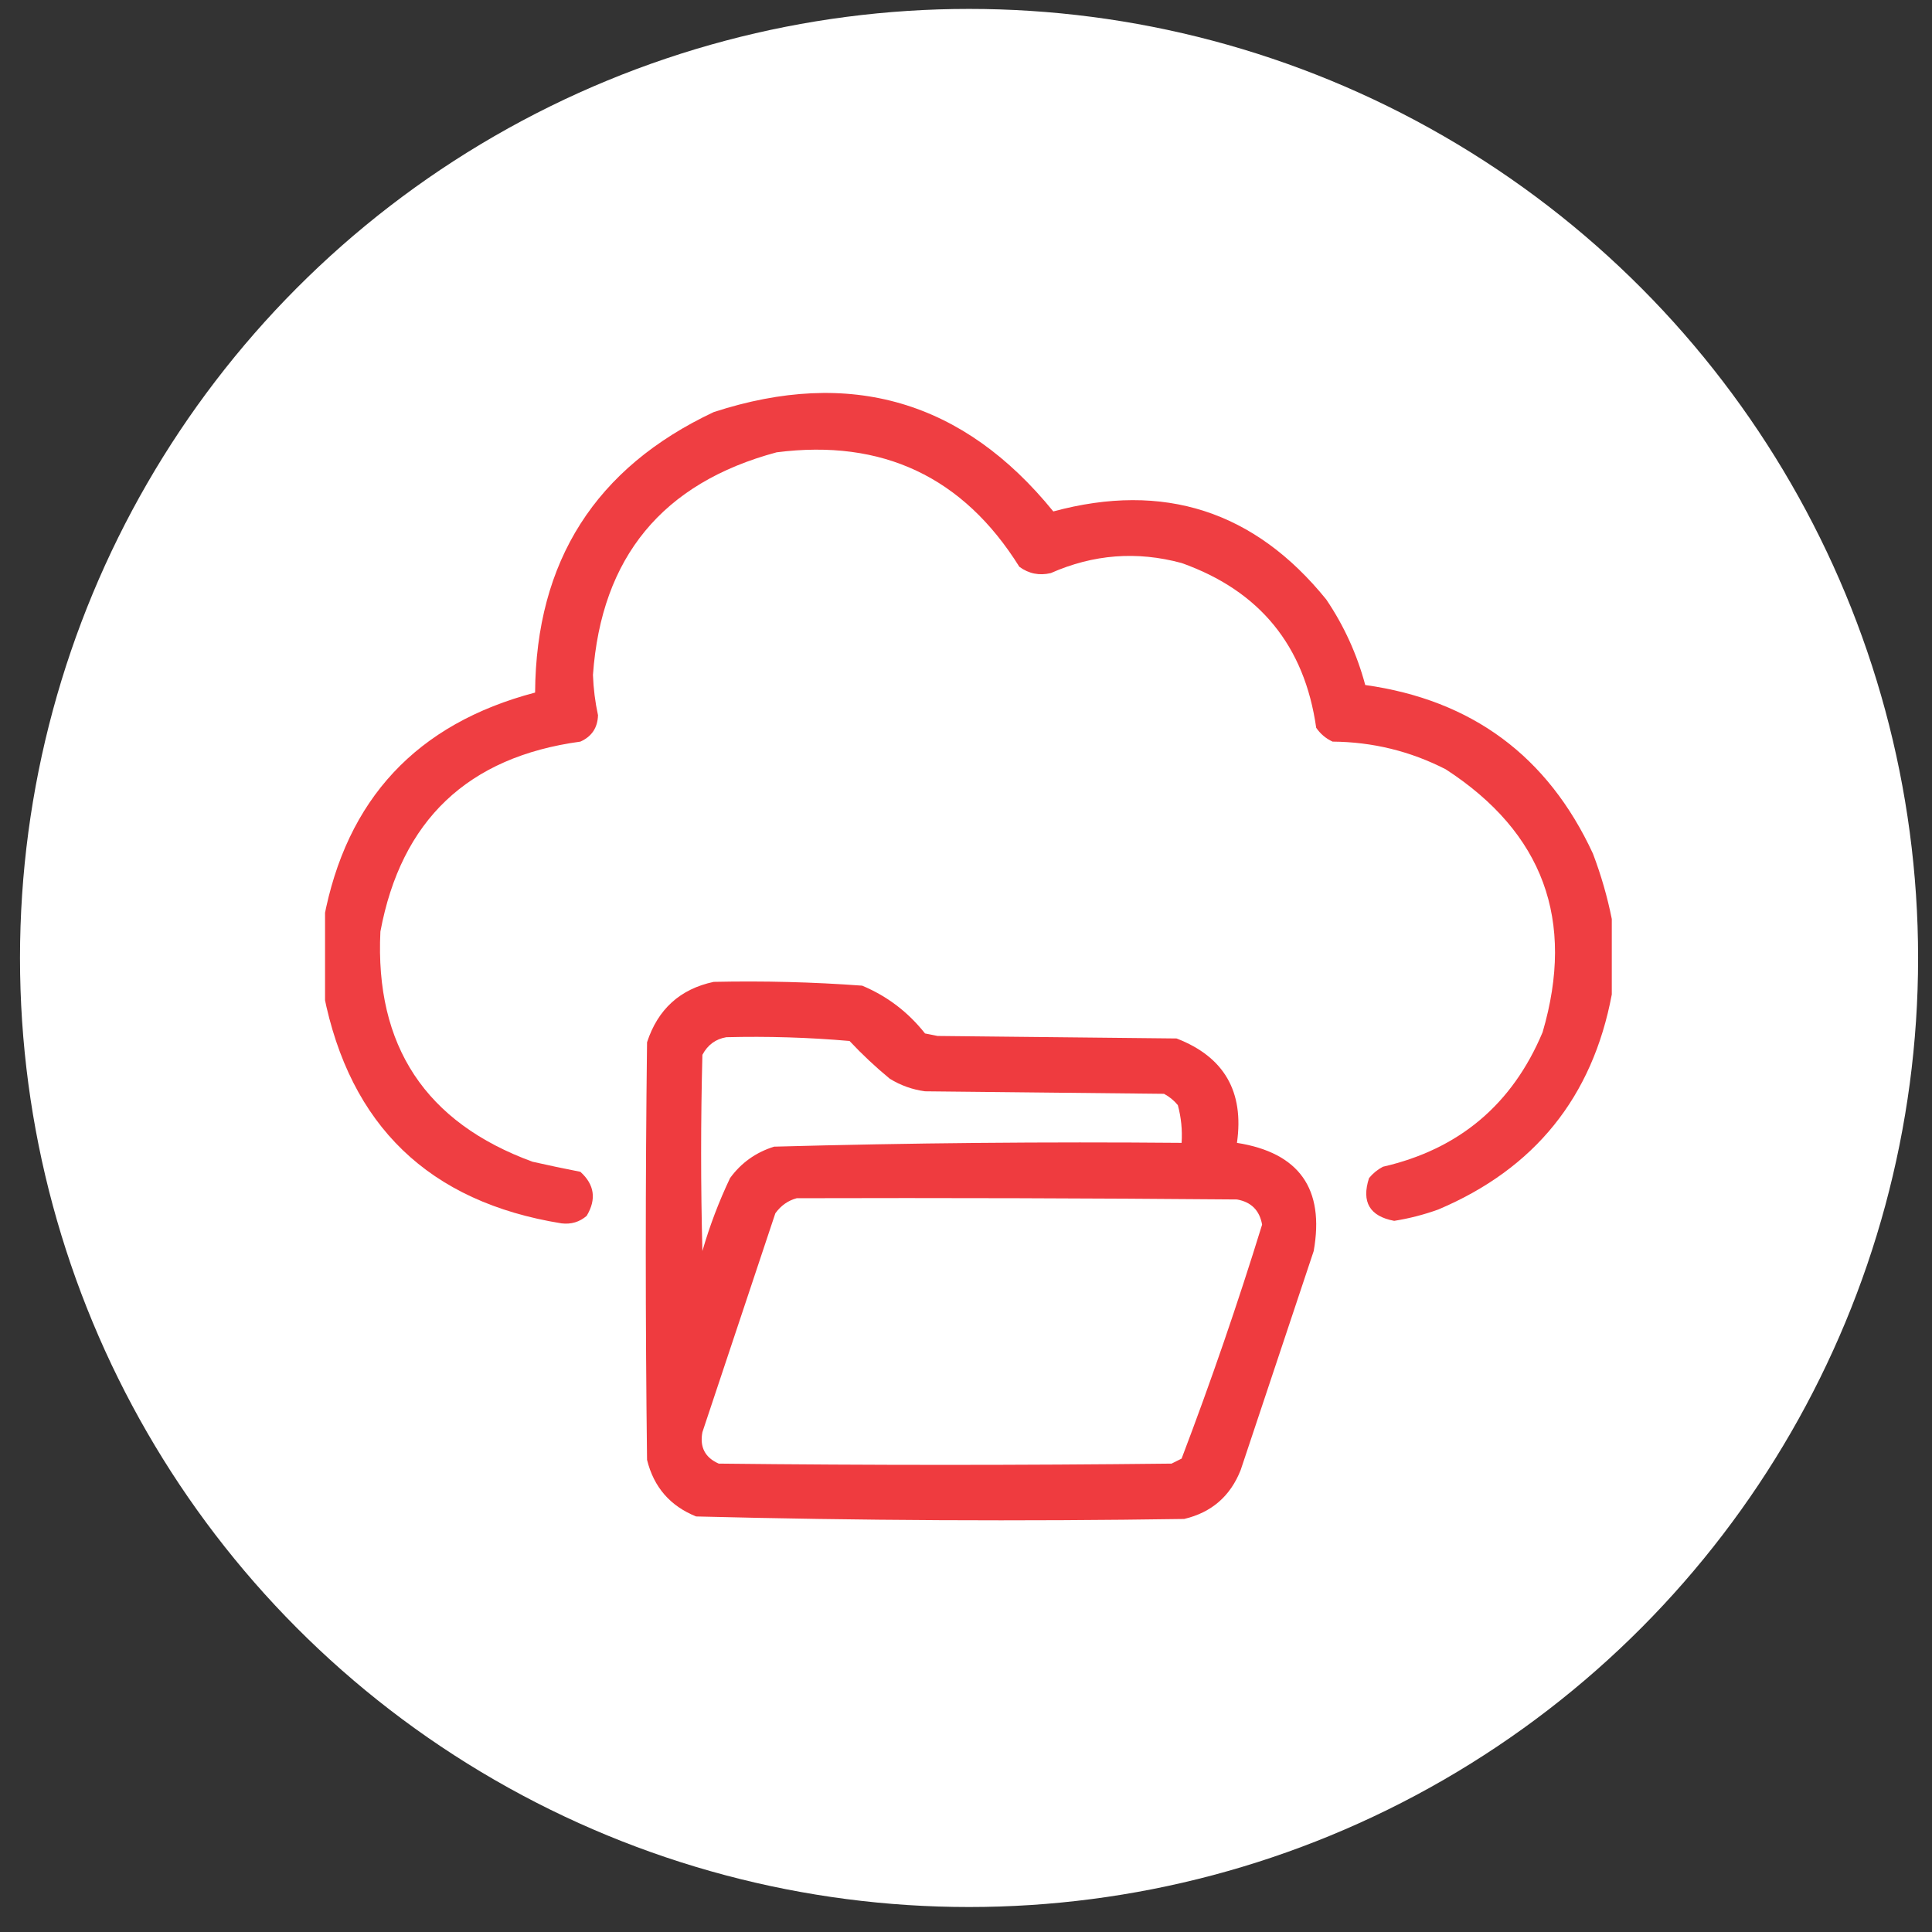 <svg width="57" height="57" viewBox="0 0 57 57" fill="none" xmlns="http://www.w3.org/2000/svg">
<rect x="0" y="0" width="57" height="57" fill="#333333" stroke="none"/>
<circle cx="28.59" cy="28.263" r="28" fill="white"/>
<g clip-path="url(#clip0_2259_218)">
<path opacity="0.947" fill-rule="evenodd" clip-rule="evenodd" d="M47.553 27.113C47.553 27.855 47.553 28.597 47.553 29.339C46.984 32.367 45.277 34.482 42.432 35.685C42.009 35.837 41.576 35.949 41.133 36.019C40.409 35.883 40.162 35.462 40.391 34.757C40.505 34.618 40.641 34.507 40.799 34.423C43.048 33.906 44.619 32.583 45.512 30.453C46.48 27.148 45.528 24.563 42.654 22.697C41.607 22.161 40.494 21.889 39.315 21.88C39.116 21.788 38.956 21.652 38.832 21.472C38.488 19.05 37.165 17.43 34.861 16.611C33.543 16.254 32.256 16.353 31.002 16.908C30.663 16.988 30.353 16.926 30.074 16.722C28.419 14.071 26.032 12.945 22.912 13.345C19.547 14.249 17.741 16.438 17.494 19.914C17.509 20.314 17.558 20.71 17.643 21.101C17.632 21.47 17.459 21.73 17.123 21.88C13.803 22.331 11.836 24.199 11.223 27.484C11.059 30.858 12.556 33.122 15.713 34.275C16.182 34.381 16.652 34.48 17.123 34.572C17.54 34.949 17.602 35.382 17.309 35.871C17.099 36.053 16.851 36.127 16.566 36.093C12.659 35.464 10.321 33.212 9.553 29.339C9.553 28.597 9.553 27.855 9.553 27.113C10.216 23.579 12.294 21.352 15.787 20.433C15.813 16.556 17.57 13.798 21.057 12.158C25.083 10.845 28.423 11.822 31.076 15.089C34.332 14.208 37.016 15.074 39.129 17.687C39.653 18.462 40.036 19.304 40.279 20.21C43.425 20.651 45.664 22.308 46.996 25.183C47.238 25.82 47.423 26.463 47.553 27.113Z" fill="#EE3438"/>
<path opacity="0.963" fill-rule="evenodd" clip-rule="evenodd" d="M21.057 28.968C22.52 28.936 23.979 28.973 25.436 29.08C26.171 29.387 26.79 29.857 27.291 30.49C27.415 30.515 27.538 30.539 27.662 30.564C30.012 30.589 32.363 30.613 34.713 30.638C36.116 31.18 36.71 32.206 36.494 33.718C38.331 34.009 39.085 35.073 38.758 36.91C38.04 39.062 37.323 41.214 36.605 43.367C36.301 44.141 35.744 44.624 34.936 44.814C30.133 44.887 25.333 44.862 20.537 44.74C19.77 44.431 19.288 43.874 19.09 43.07C19.04 38.963 19.04 34.856 19.09 30.75C19.41 29.773 20.066 29.179 21.057 28.968ZM21.428 30.601C22.644 30.57 23.856 30.607 25.064 30.712C25.438 31.111 25.834 31.482 26.252 31.826C26.572 32.023 26.919 32.147 27.291 32.197C29.641 32.221 31.991 32.246 34.342 32.271C34.499 32.354 34.636 32.466 34.75 32.605C34.848 32.969 34.886 33.34 34.861 33.718C30.851 33.683 26.843 33.72 22.838 33.83C22.3 33.998 21.867 34.307 21.539 34.757C21.209 35.452 20.936 36.169 20.723 36.91C20.673 34.98 20.673 33.05 20.723 31.121C20.878 30.828 21.113 30.655 21.428 30.601ZM23.506 35.351C27.835 35.339 32.165 35.351 36.494 35.388C36.914 35.462 37.161 35.709 37.236 36.13C36.517 38.462 35.725 40.762 34.861 43.033C34.762 43.082 34.663 43.132 34.565 43.181C30.111 43.231 25.658 43.231 21.205 43.181C20.8 43.003 20.64 42.694 20.723 42.254C21.44 40.101 22.157 37.949 22.875 35.796C23.039 35.569 23.249 35.42 23.506 35.351Z" fill="#EE3438"/>
</g>
<defs>
<clipPath id="clip0_2259_218">
<rect width="38" height="38" fill="white" transform="translate(9.59 9.263)"/>
</clipPath>
</defs>
</svg>
